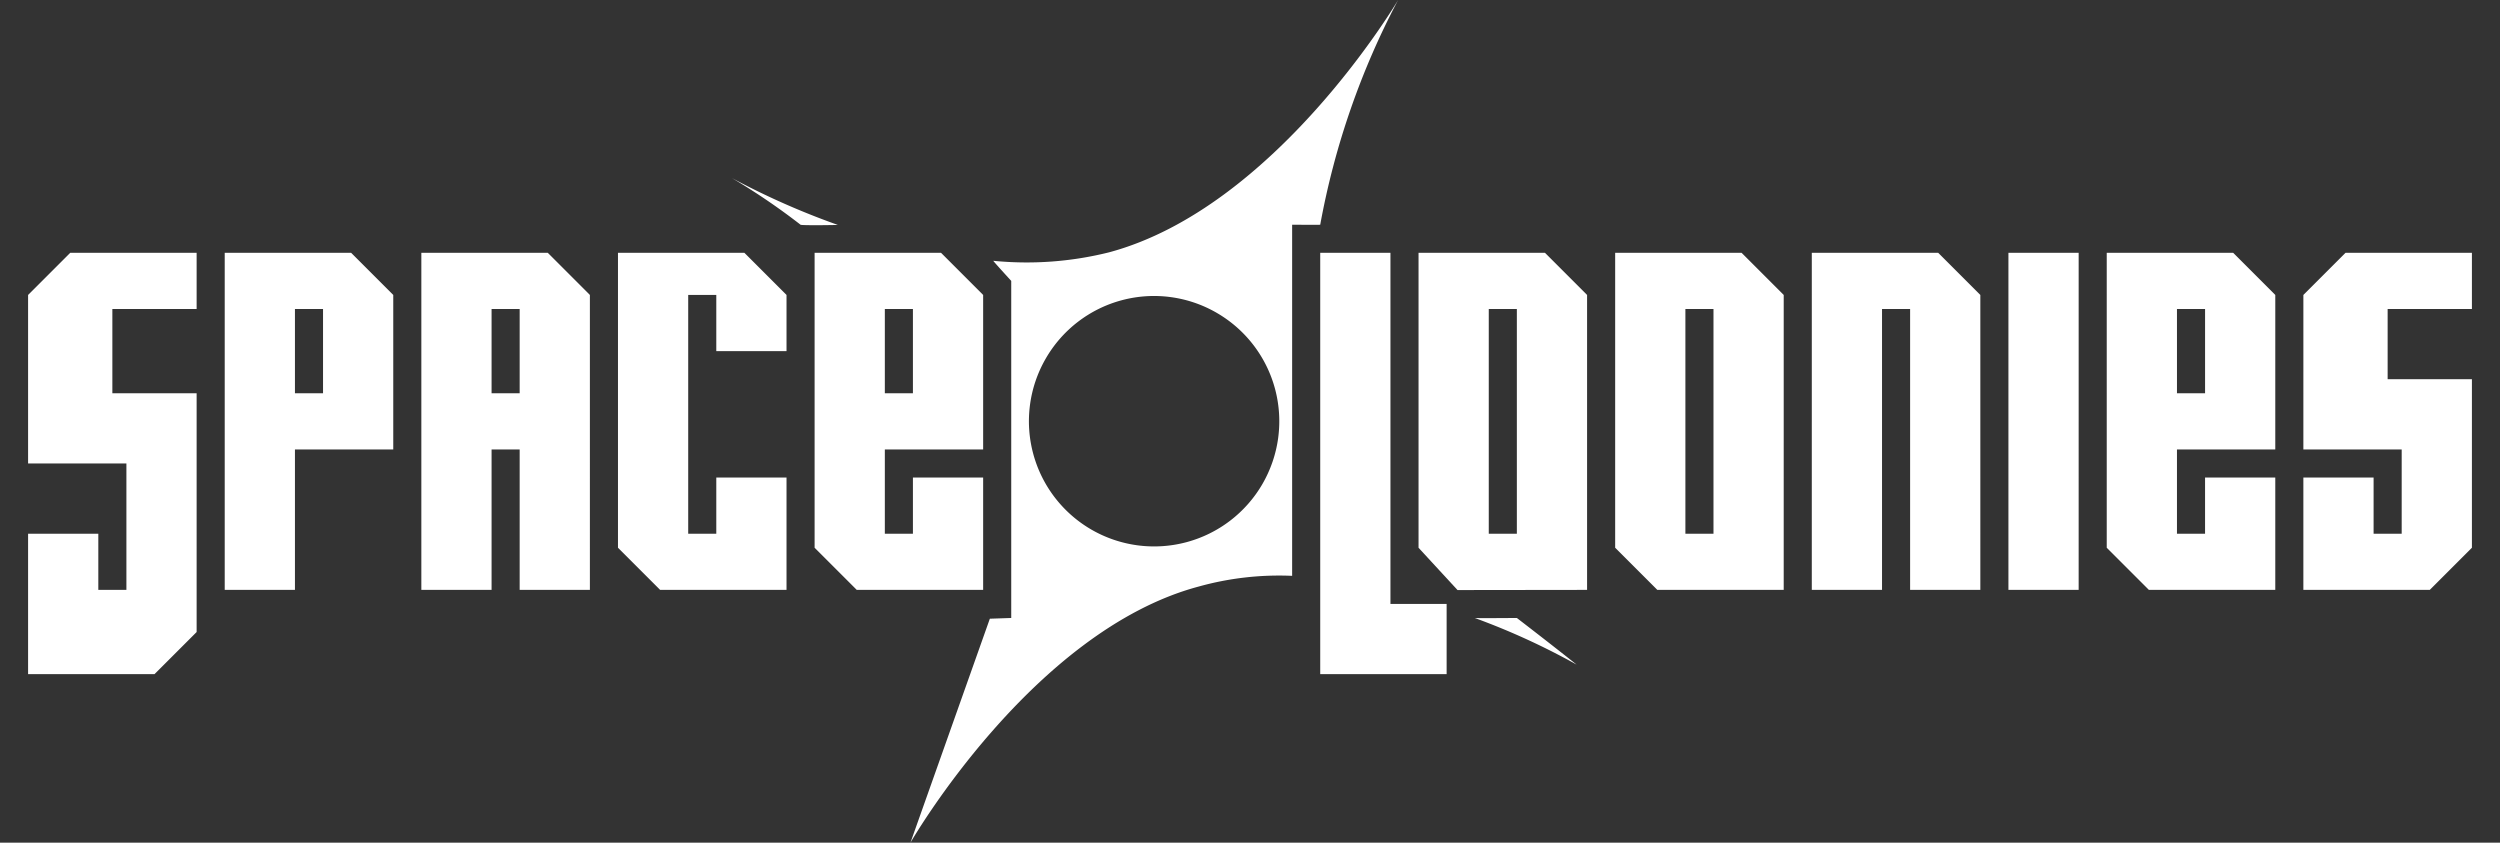 <?xml version="1.0" encoding="UTF-8"?>
<svg xmlns="http://www.w3.org/2000/svg" width="178" height="60" viewBox="0 0 178 60">
  <rect x="0" y="0" width="178" height="60" fill="#333333" stroke="none"/>
  <defs>
    <style>
      .cls-1 {
        fill: #fff;
        fill-rule: evenodd;
      }
    </style>
  </defs>
  <path id="Ellipse_1_copy" data-name="Ellipse 1 copy" class="cls-1" d="M52.114,12.679a54.331,54.331,0,0,0,7.536,3.334c0.058,0.009-2.567.05-2.65-.012A47.079,47.079,0,0,0,52.114,12.679ZM108,44c2.673,2.056,4.255,3.321,4.255,3.321A50.014,50.014,0,0,0,105,44C105.047,44.024,108.036,44,108,44ZM70.723,18.569a24.151,24.151,0,0,0,8.229-.6C90.833,14.79,99.546,0,99.546,0A55.57,55.57,0,0,0,94,16c0.046,0.014-2,0-2,0s0,25.067,0,25a21.294,21.294,0,0,0-6.656.763C73.486,44.933,64.823,60,64.823,60l5.654-15.948L72,44V20S70.716,18.6,70.723,18.569Zm15.925,3.716a8.913,8.913,0,1,1-12.2,3.261A8.9,8.9,0,0,1,86.649,22.285Z"></path>
  <path id="Loonies" class="cls-1" d="M99,18H94V48h9V43H99V18Zm2,0h9l3,3V42l-9.224.012L101,39V18Zm5,4h2V38h-2V22Zm9-4h9l3,3V42h-9l-3-3V18Zm5,4h2V38h-2V22Zm9-4V42h5V22h2V42h5V21l-3-3h-9Zm14,0h5V42h-5V18Zm7,0h9l3,3V32h-7v6h2V34h5v8h-9l-3-3V18Zm5,4h2v6h-2V22Zm12-4-3,3V32h7v6h-2V34h-5v8h9l3-3V27h-6V22h6V18h-9Z"></path>
  <path id="Space" class="cls-1" d="M58,18h9l3,3V32H63v6h2V34h5v8H61l-3-3V18Zm5,4h2v6H63V22ZM44,18h9l3,3v4H51V21H49V38h2V34h5v8H47l-3-3V18ZM30,18V42h5V32h2V42h5V21l-3-3H30Zm5,10h2V22H35v6ZM16,18h9l3,3V32H21V42H16V18Zm5,4h2v6H21V22ZM5,18L2,21V33H9v9H7V38H2V48h9l3-3V28H8V22h6V18H5Z"></path>
</svg>
